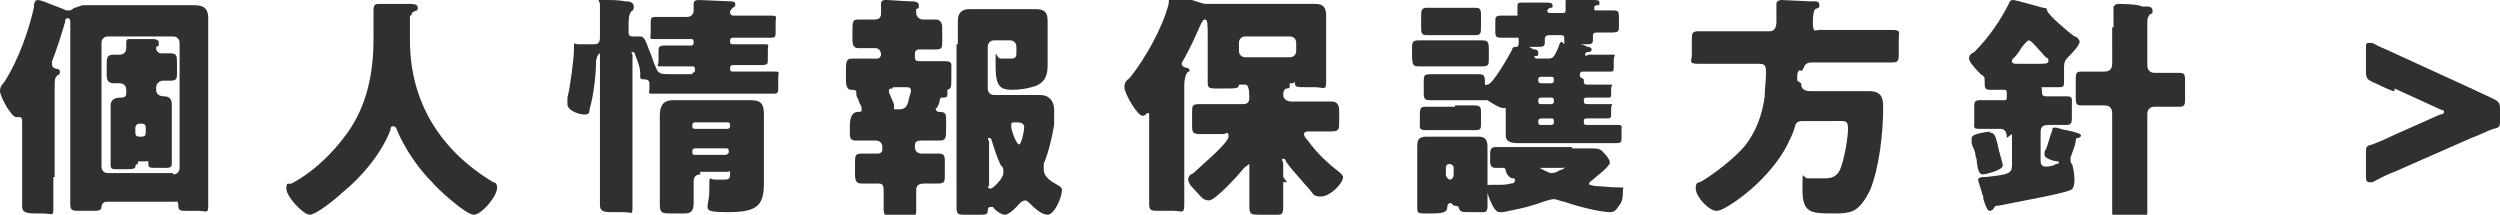 <svg xmlns="http://www.w3.org/2000/svg" viewBox="0 0 192.1 16.5"><path d="M4.1 13.5v2.4c0 .8 0 .5-.9.5h-.5c-.9 0-1-.2-1-.6V9.3c0-.1 0-.3-.2-.3h-.2C.9 9.1 0 7.4 0 7s.2-.5.4-.8c1-1.6 1.8-3.8 2.2-5.6 0-.4.1-.6.3-.6s.7.2 1.2.4.8.3 1 .4h.3s.2-.1.3-.2c.2 0 .5-.2.7-.2h8.5c.7 0 1.1.2 1.1 1v14.3c0 .8-.1.5-.8.5h-.9c-.4 0-.6 0-.6-.4s-.1-.3-.3-.3H8.2c-.4 0-.4.4-.4.4 0 .3-.3.3-.7.3h-1c-.5 0-.7 0-.7-.5v-14c0-.1 0-.3-.2-.3s-.2.2-.2.3c-.2.7-.7 2.3-1 3V5c0 .2.3.3.4.3 0 0 .2 0 .2.2s0 .2-.2.3c-.2.2-.2.3-.2 1.1v6.7h-.1zm9.2-.1c.3 0 .5-.2.5-.5V3.3c0-.3-.2-.5-.5-.5h-5c-.3 0-.5.2-.5.5v9.5c0 .3.2.5.5.5h5zm-2.7-.8c-.2 0-.2.2-.2.2 0 .2-.3.2-.7.2h-.8c-.2 0-.4 0-.4-.3V8.1c0-.5.4-.6.8-.6s.4-.2.4-.4v-.2c0-.3-.2-.5-.5-.5h-.4c-.5 0-.6-.2-.6-.7V5c0-.6 0-.8.6-.8h.4c.3 0 .5-.2.5-.5v-.4c0-.2 0-.3.3-.3h1.6c.3 0 .6 0 .6.3s0 .2-.2.3v.2s.1.3.4.3h.7c.5 0 .5.2.5.8v.7c0 .4 0 .6-.5.6h-.6c-.2 0-.5.2-.5.5v.2c0 .3.2.5.6.5s.6.2.6.6v4.6c0 .2-.1.3-.4.3h-.7c-.6 0-.7 0-.7-.3s0-.2-.2-.2h-.6v.2zm-.2-2.4c0 .2.1.3.3.3h.2c.2 0 .3-.1.3-.3v-.4c0-.2-.1-.3-.3-.3h-.2c-.2 0-.3.2-.3.3v.4zm21.1-8.9v1.8c0 4.8 2.4 8.5 6.4 10.9.2 0 .3.2.3.4 0 .7-1.2 2.1-1.8 2.1s-2.8-2-3.2-2.5c-1.1-1.1-2.1-2.6-2.7-4 0-.1-.1-.3-.3-.3s-.2.2-.2.3c-.7 1.8-2.2 3.6-3.7 4.8-.4.4-2 1.7-2.5 1.7s-1.8-1.4-1.8-2 .2-.3.4-.4c.6-.3 2.5-1.4 4.3-3.9 1.5-2.1 2-4.6 2-7.2V.9c0-.6.1-.6.6-.6h1.9c.6 0 .9 0 .9.3s-.2.2-.3.3c-.1 0-.2.2-.2.3h-.1zm21.7 4.3s.2 0 .2-.2 0-.3-.2-.3H51c-.7 0-.4 0-.4-.4V4c0-.3 0-.5.4-.5h2.1s.2 0 .2-.2 0-.3-.2-.3h-2.7c-.6 0-.4 0-.4-.5v-.7c0-.4 0-.5.4-.5h2.4c.3 0 .5-.2.5-.5V.3c0-.2.1-.3.4-.3s2.1.1 2.3.1.5 0 .5.2 0 .2-.2.3c0 0-.2.2-.2.3s0 .3.3.3h2.8c.6 0 .4.1.4.5v.7c0 .4 0 .5-.4.5h-2.9s-.2 0-.2.2 0 .3.2.3h2.3c.6 0 .4 0 .4.5v.7c0 .3 0 .4-.5.4h-2.2s-.2 0-.2.2 0 .3.2.3h3.1c.6 0 .4 0 .4.5v.7c0 .4 0 .5-.4.5h-9.1c-.6 0-.4 0-.4-.4v-.3c0-.2 0-.4-.4-.4s-.3-.2-.3-.4c0-.5-.2-1-.4-1.5 0 0 0-.2-.2-.2s0 .1 0 .2v11.6c0 .8 0 .5-.7.5h-1c-.7 0-.8-.2-.8-.6V4.1s-.2 0-.3.6c0 1.1-.2 2.7-.5 3.7 0 .2 0 .4-.4.4s-1.3-.3-1.3-.8v-.5c.2-.7.5-3 .5-3.7s0-.4.3-.4h1.3c.3 0 .4-.2.4-.5V.3c-.2-.6-.2-.3.3-.3s1.2 0 1.6.1c.2 0 .7 0 .7.4s-.2.3-.2.4c-.2.2-.2.7-.2 1.1v.4c0 .2 0 .4.3.4h.6c.3 0 .4.3.7 1.1.2.4.3.9.5 1.3.2.5.4.5 1.2.5h1.6zm.6 7.8c-.3 0-.5.2-.5.5v1.7c0 .6-.2.8-.7.8h-1c-.7 0-.9 0-.9-.7V8.9c0-.7.2-1.2 1-1.2h6c.9 0 1 .4 1 1.2V14c0 1.7-.4 2.3-2.7 2.3s-1.5-.2-1.5-1.6 0-.9.4-.9h.7c.3 0 .5 0 .5-.4s0-.2-.2-.2h-2.1v.2zm-.6-3.7c0 .1 0 .2.2.2h2.5s.2 0 .2-.2 0-.3-.2-.3h-2.5s-.2 0-.2.2zm0 2c0 .1 0 .2.2.2h2.4s.2-.1.2-.2c0-.2 0-.3-.2-.3h-2.4s-.2 0-.2.2zm18.7-3.4c0 .1 0 .3.3.3.5 0 .5.2.5.7v.4c0 .9 0 1.1-.5 1.1h-1.4c-.5 0-.5.2-.5.5s.2.5.5.5h1.3c.5 0 .5.2.5.7v1c0 .4 0 .6-.5.6h-.9c-.4 0-.8 0-.8.5v1.6c0 .5-.2.4-.7.4h-1.1c-.5 0-.7 0-.7-.5v-1.5c0-.5-.2-.5-.5-.5h-1.2c-.4 0-.5-.2-.5-.7v-.9c0-.5 0-.7.5-.7h1.2c.4 0 .4-.2.4-.5s-.2-.5-.5-.5h-1.5c-.5 0-.5-.2-.5-.7v-.4c0-.7.2-1.1.6-1.1s.3-.1.3-.3-.2-.4-.2-.5-.2-.4-.2-.5v-.2c0-.2-.2-.2-.4-.2-.3 0-.4-.3-.4-.8v-.4c0-1 0-1.2.5-1.2h1.9c.2 0 .3-.2.3-.3 0-.3-.2-.5-.4-.5H66c-.4 0-.5-.2-.5-.7v-.4c0-1 0-1.1.5-1.1h1.2c.4 0 .5-.2.5-.5V.2c.1-.2.2-.2.4-.2.3 0 1.5.1 1.8.1s.7 0 .7.3 0 .2-.2.3V1c0 .3.3.5.5.5h1c.3 0 .5.2.5.6v1.1c0 .5 0 .6-.6.6h-1.1c-.2 0-.4 0-.4.4s0 .5.4.5h1.9c.6 0 .5.2.5.7V6c0 .7 0 .8-.3.9v.4q0 .2-.3.2c-.3 0-.2 0-.3.2 0 .3-.2.5-.2.6zm-3.3-1.5c-.2 0-.3 0-.3.2s.4.9.4 1.1v.3h.4c.5 0 .6-.3.7-.6 0-.2.2-.7.2-.8s0-.3-.3-.3h-1.1zm5-3.4V1.6c0-.6.3-.9.9-.9h5c.6 0 1 .1 1 .9V5c0 .8-.2 1.3-.9 1.6-.6.2-1.2.3-1.8.3-1 0-1.3-.3-1.3-1.9s0-.5.4-.5h.8c.4 0 .4-.2.4-.5v-.4c0-.3-.2-.5-.5-.5h-1.2c-.3 0-.5.2-.5.5v3.2c0 .3.2.5.5.5h3.3c.4 0 .7 0 1 .3.2.2.3.5.3.8v1.2c-.2 1.1-.4 2-.8 3v.4c0 .6.5.9 1.2 1.3 0 0 .2.1.2.3 0 .6-.6 1.9-1.1 1.9s-1.1-.6-1.4-.9c0 0-.2-.2-.3-.2-.3 0-.5.3-.7.5s-.6.6-.9.6-.8-.4-.9-.6h-.2c-.2 0-.2.2-.2.3 0 .3-.2.3-.7.3h-1c-.5 0-.7 0-.7-.5V3.4h.2-.1zm2.3 10.8c0 .1 0 .3.2.3s1-.8 1-1.2 0-.4-.2-.6c-.3-.6-.5-1.3-.7-1.9 0 0 0-.2-.2-.2s0 .2 0 .3v3.4h-.1zm2.8-4.4c0-.3-.2-.4-.6-.4s-.4 0-.4.3.4 1.4.6 1.4.4-1.1.4-1.3zm19.9 4.1v2c0 .7-.2.6-.8.6h-1c-.6 0-.8 0-.8-.6v-3.3s-.3.2-.4.3c-.4.5-2.2 2.5-2.7 2.5s-.7-.4-1-.7c-.2-.2-.6-.6-.6-.9s.2-.4.4-.5c.4-.4 2.7-2.3 2.7-2.8s-.2-.2-.4-.2h-1.8c-.6 0-.6-.2-.6-.7v-.9c0-.6 0-.7.6-.7h3.2c.3 0 .6 0 .6-.5q0-1-.3-1h-.5c0 .3-.2.3-1.2.3h-.4c-.6 0-.8 0-.8-.4V2.8c0-.9 0-1.3-.2-1.3s-.2.2-.3.3c-.4.9-.8 1.8-1.3 2.7 0 0-.2.3-.2.4q0 .2.3.3s.3 0 .3.2 0 0-.2.2c0 0-.2.3-.2 1v9.1c0 .8-.2.5-.8.5h-1.1c-.6 0-.8 0-.8-.5v-7h-.2c0 .1-.2.2-.3.2-.4 0-1.4-1.7-1.4-2.2s.3-.6.4-.7c1.2-1.5 2.5-3.8 3-5.7 0-.2 0-.6.4-.6h.3c.3 0 1.9.6 2.1.6h8.3c.5 0 1 0 1 .9v5.1c0 .7-.2.4-.9.4h-.6c-.7 0-.9 0-.9-.3s0 0-.2 0h-.2v.2c0 .1 0 .2-.2.2s-.3.2-.3.5.3.5.6.5h3.1c.4 0 .6.2.6.7v.9c0 .5 0 .7-.6.7h-1.8s-.3 0-.3.2.2.4.3.5c.7 1 1.6 1.8 2.5 2.5 0 0 .2.2.2.3 0 .5-1 1.5-1.7 1.5s-.5-.2-1.2-.9c-.5-.6-1-1.1-1.5-1.8 0 0 0-.2-.2-.2s0 .2 0 .4v1l.3.4h-.3zm.5-9.5c.3 0 .5-.2.5-.5v-.6c0-.3-.2-.5-.5-.5h-3.4c-.3 0-.5.2-.5.5v.6c0 .3.2.5.5.5h3.4zm13.3-1.3h1.4c.4 0 .6 0 .6.6v.8c0 .5 0 .6-.6.6h-4.7c-.5 0-.6 0-.6-1v-.3c0-.5 0-.7.5-.7h3.4zm-.9 12.5c-.2 0-.3.1-.3.4s-.4.4-1.1.4h-.5c-.6 0-.7 0-.7-.4v-4.7c0-.4 0-.8.7-.8h4c.5 0 .7.2.7.8v4.5c0 .6-.2.5-.7.5h-.7c-.5 0-.7 0-.8-.3q0-.2-.4-.2l-.2-.2zm.6-15h1.3c.4 0 .4.2.4.7V2c0 .5 0 .7-.4.7h-3.8c-.4 0-.4-.2-.4-.7v-.7c0-.4 0-.7.4-.7h2.5zm9.6 5.7s0 .2.2.2h1.7c.5 0 .2 0 .2.3v.4c0 .2 0 .3-.2.3H122c-.2 0-.3 0-.3.2s0 .3.3.3h1.6c.5 0 .2 0 .2.3v.5c0 .2 0 .3-.3.3H122c-.2 0-.3 0-.3.2s0 .3.2.3h2.2c.6 0 .5 0 .5.4v.6c0 .3 0 .4-.5.4h-7.3c-.5 0-1.1 0-1.1-.6V8.3h-.2c-.3 0-.9-.4-1.2-.6H110c-.4 0-.6 0-.6-.5v-.9c0-.5 0-.6.6-.6h3.5c.4 0 .6 0 .6.5s0 .3.2.3c.4 0 1.7-2.3 1.9-2.7 0-.2.2-.2.3-.2s.2 0 .2-.4 0-.3-.3-.3h-.9c-.5 0-.6 0-.6-.5v-.7c0-.4 0-.5.5-.5h1c.3 0 .2 0 .2-.2V.6c0-.3 0-.4.3-.4h1.9c.2 0 .5 0 .5.2s0 .2-.2.2c0 0-.2.1-.2.2s0 .2.2.2h1c.2 0 .2-.1.2-.3V.1c0-.2.2-.2.3-.2.2 0 1.1 0 1.8.1.3 0 .5 0 .5.2s0 .2-.2.2c0 0-.2 0-.2.2s0 .2.2.2h1.1c.5 0 .6 0 .6.5V2c0 .4 0 .5-.6.5h-1c-.3 0-.4 0-.4.3v.3c0 .3-.2.3-.5.3h-.5s.2 0 .6.2c0 0 .3 0 .3.2s-.2.2-.3.2c0 0-.2 0-.2.2s.2 0 .3 0h1.7c.5 0 .2 0 .2.4v.5c0 .3 0 .4-.2.4h-2.2s-.2 0-.2.2v.2l.3.2v.2zm-9.9 1.8h1.5c.5 0 .5.2.5.6v.8c0 .4 0 .5-.5.5h-3.7c-.6 0-.5-.2-.5-.6v-.3c0-.8 0-.9.5-.9h2.2zm-.7 5.3c0 .2.2.4.3.4.2 0 .3-.2.3-.4v-.5c0-.2-.2-.3-.3-.3-.2 0-.3.1-.3.3v.5zm9.7-2h1.2c.6 0 .9 0 1.1.2s.6.6.6.9-1.1 1.1-1.3 1.3c0 0-.3.2-.3.3s0 .1.5.2c.5 0 1.1.1 1.7.1s.4 0 .4.3 0 .8-.3 1.1c-.2.3-.3.5-.7.5-.8 0-2.7-.5-3.5-.8-.2 0-.6-.2-.8-.2-.3 0-1.1.3-1.4.4-.9.3-1.6.4-2.5.6h-.3c-.5 0-1-1.7-1-1.9s0-.2.7-.2.8 0 1.2-.1c0 0 .3 0 .3-.2s0-.2-.2-.2-.5-.4-.5-.6c0 0 0-.2-.2-.2h-.6c-.3 0-.4-.2-.4-.5v-.6c0-.3.1-.5.4-.5h5.9zm-.6-7.9V3c0-.2 0-.3-.3-.3h-.9s-.3 0-.3.3v.3c0 .3-.2.3-.6.3h-.6s.3.2.4.2.3 0 .3.3-.2.2-.3.2q0 .2.2.2h.8c.4 0 .5 0 .9-1 0 0 0-.2.2-.3l.2.2zm-2 2.7s0 .2.2.2h.8s.2 0 .2-.2 0-.3-.2-.3h-.8s-.2 0-.2.2zm1 1.8s.2 0 .2-.2 0-.3-.2-.3h-.8s-.2 0-.2.2 0 .3.2.3h.8zm0 1.6s.2 0 .2-.2 0-.3-.2-.3h-.8s-.2 0-.2.2 0 .3.2.3h.8zm-.6 3.3h-.3s.7.4.9.4.5-.1.6-.2c0 0 .4-.1.4-.2s0 0-.2 0h-1.4zm19.8-6.5c0 .4.2.6.7.6h4.5c1.1 0 1.1.7 1.1 1.3 0 1.9-.3 4.6-1 6.3-.3.6-.7 1.3-1.3 1.6-.5.2-1 .2-1.5.2-1.7 0-2.4 0-2.4-1.8s0-.9.4-.9h1.4c.5 0 .9-.2 1.1-.7.3-.7.6-2.4.6-3.1s-.2-.6-1.1-.6h-2.3c-.5 0-.6.1-.7.5-.1.4-.4 1-.6 1.4-1 1.9-3 3.8-4.8 4.8-.2.1-.4.2-.6.2-.6 0-1.6-1.1-1.6-1.7s.2-.4.5-.6c1-.6 2.4-1.7 3.2-2.6.9-1.1 1.4-2.4 1.6-3.9 0-.6.1-1.2.1-1.8s-.1-.7-.6-.7h-4.6c-.8 0-.5-.2-.5-.7V3.1c0-.5 0-.7.5-.7h5.5c.4 0 .5-.4.5-.7V.3c0-.2.2-.3.4-.3.3 0 1.8.1 2.1.1h.3c.3 0 .5 0 .5.3s-.2.2-.3.3c-.1 0-.2.4-.2 1 0 .9.2.6.5.6h5.6c.7 0 .5.2.5.7v1.1c0 .5 0 .7-.5.7h-6.2c-.3 0-.5.1-.6.4-.2.4-.2.2-.3.2s-.2.2-.2.4v.4l.3.2zm15.8 4.2c0-.4-.1-.7-.5-.7h-1.6c-.5 0-.4-.1-.4-.6v-1c0-.4 0-.6.4-.6h1.9c.1 0 .2 0 .2-.2v-.3c0-.2 0-.3-.2-.3h-1.1c-.4 0-.4-.2-.4-.6s0-.4-.3-.6c-.2-.2-.9-.9-.9-1.2s.2-.4.4-.5c1.1-1.1 2-2.4 2.7-3.8 0-.1.1-.2.3-.2s1.9.5 2.3.6c.1 0 .3 0 .3.2 0 .3 1.8 1.8 2.1 2 .2 0 .4.3.4.4 0 .3-.7 1-.9 1.2-.2.2-.3.4-.3.7v1.1c0 .4 0 .5-.4.5h-1.1c-.4 0-.2 0-.2.2v.2c0 .2.1.3.3.3h1.6c.5 0 .4.2.4.7v.8c0 .5 0 .7-.4.7h-1.4c-.5 0-.6.2-.6.6v2.1c0 .2 0 .5.4.5s.6-.1.8-.2c0 0 .2 0 .2-.1s0-.1-.1-.1c-.2 0-1-.2-1-.5s0-.3.1-.4c.2-.5.3-1 .5-1.5 0-.1 0-.2.2-.2s.7.2.9.2c.9.2 1.1.3 1.1.4s0 .1-.2.2c-.1 0-.2 0-.2.2 0 .3-.3 1-.4 1.3v.2c0 .1 0 .2.1.3s.2.9.2 1.1c0 .3 0 .8-.3.9-.6.3-4.6 1-5.5 1.2-.2 0-.3 0-.4.2 0 0-.1.2-.3.2s-.3-.3-.5-.9c0-.1 0-.3-.1-.4 0-.2-.3-.9-.3-1.1s.4-.2.6-.2c1.9-.2 2-.3 2-1v-2.3l-.4.3zm-1.3-.4c.3 0 .4.1.6.9 0 .2.4 1.5.4 1.6 0 .4-1.4.7-1.5.7-.3 0-.4-.2-.5-.9 0-.1 0-.3-.1-.5 0-.4-.2-.6-.3-1v-.4c0-.4 1.6-.5 1.6-.5h-.2zm3.8-5.3c.4 0 .7 0 .7-.2s0-.2-.2-.3c-.2-.2-.8-.9-1-1.1 0 0-.2-.2-.3-.2s-.3.2-.6.6c-.1.2-.3.5-.6.8 0 0-.1 0-.1.2s.2.2.4.2h1.8zm5.7-2.9V.5s.2-.2.3-.2 1.6 0 1.9.2h.2c.3 0 .6 0 .6.3s0 .2-.2.3c-.1.1-.2.3-.2.5V5c0 .4.2.6.6.6h1.9c.4 0 .4.2.4.7v1.2c0 .5 0 .7-.4.7h-1.9c-.4 0-.6.2-.6.6v7.5c0 .9-.2.5-.8.5H163c-.5 0-.7 0-.7-.5V8.7c0-.4-.2-.6-.6-.6h-1.8c-.4 0-.4-.2-.4-.7V6.2c0-.5 0-.7.4-.7h1.8c.4 0 .6-.2.6-.6V2.1h.1zm21.5 5c-.6-.2-1.1-.5-1.6-.7-.4-.2-.5-.3-.5-.8V3.7c0-.3 0-.4.2-.4h.3c.5.3 1.1.5 1.7.8l5.9 2.7c.6.3 1.1.5 1.7.8.4.2.5.3.5.8v.8c0 .5 0 .6-.5.7-.6.2-1.1.5-1.7.7l-5.9 2.6c-.6.2-1.1.5-1.7.8h-.3c-.1 0-.2-.1-.2-.4v-1.8c0-.5 0-.6.5-.7.5-.2 1-.4 1.6-.7l3.6-1.6c.2 0 .3-.1.3-.2s0-.1-.3-.2L184 6.8V7z" fill="#303030" data-name="レイヤー_1"/></svg>
